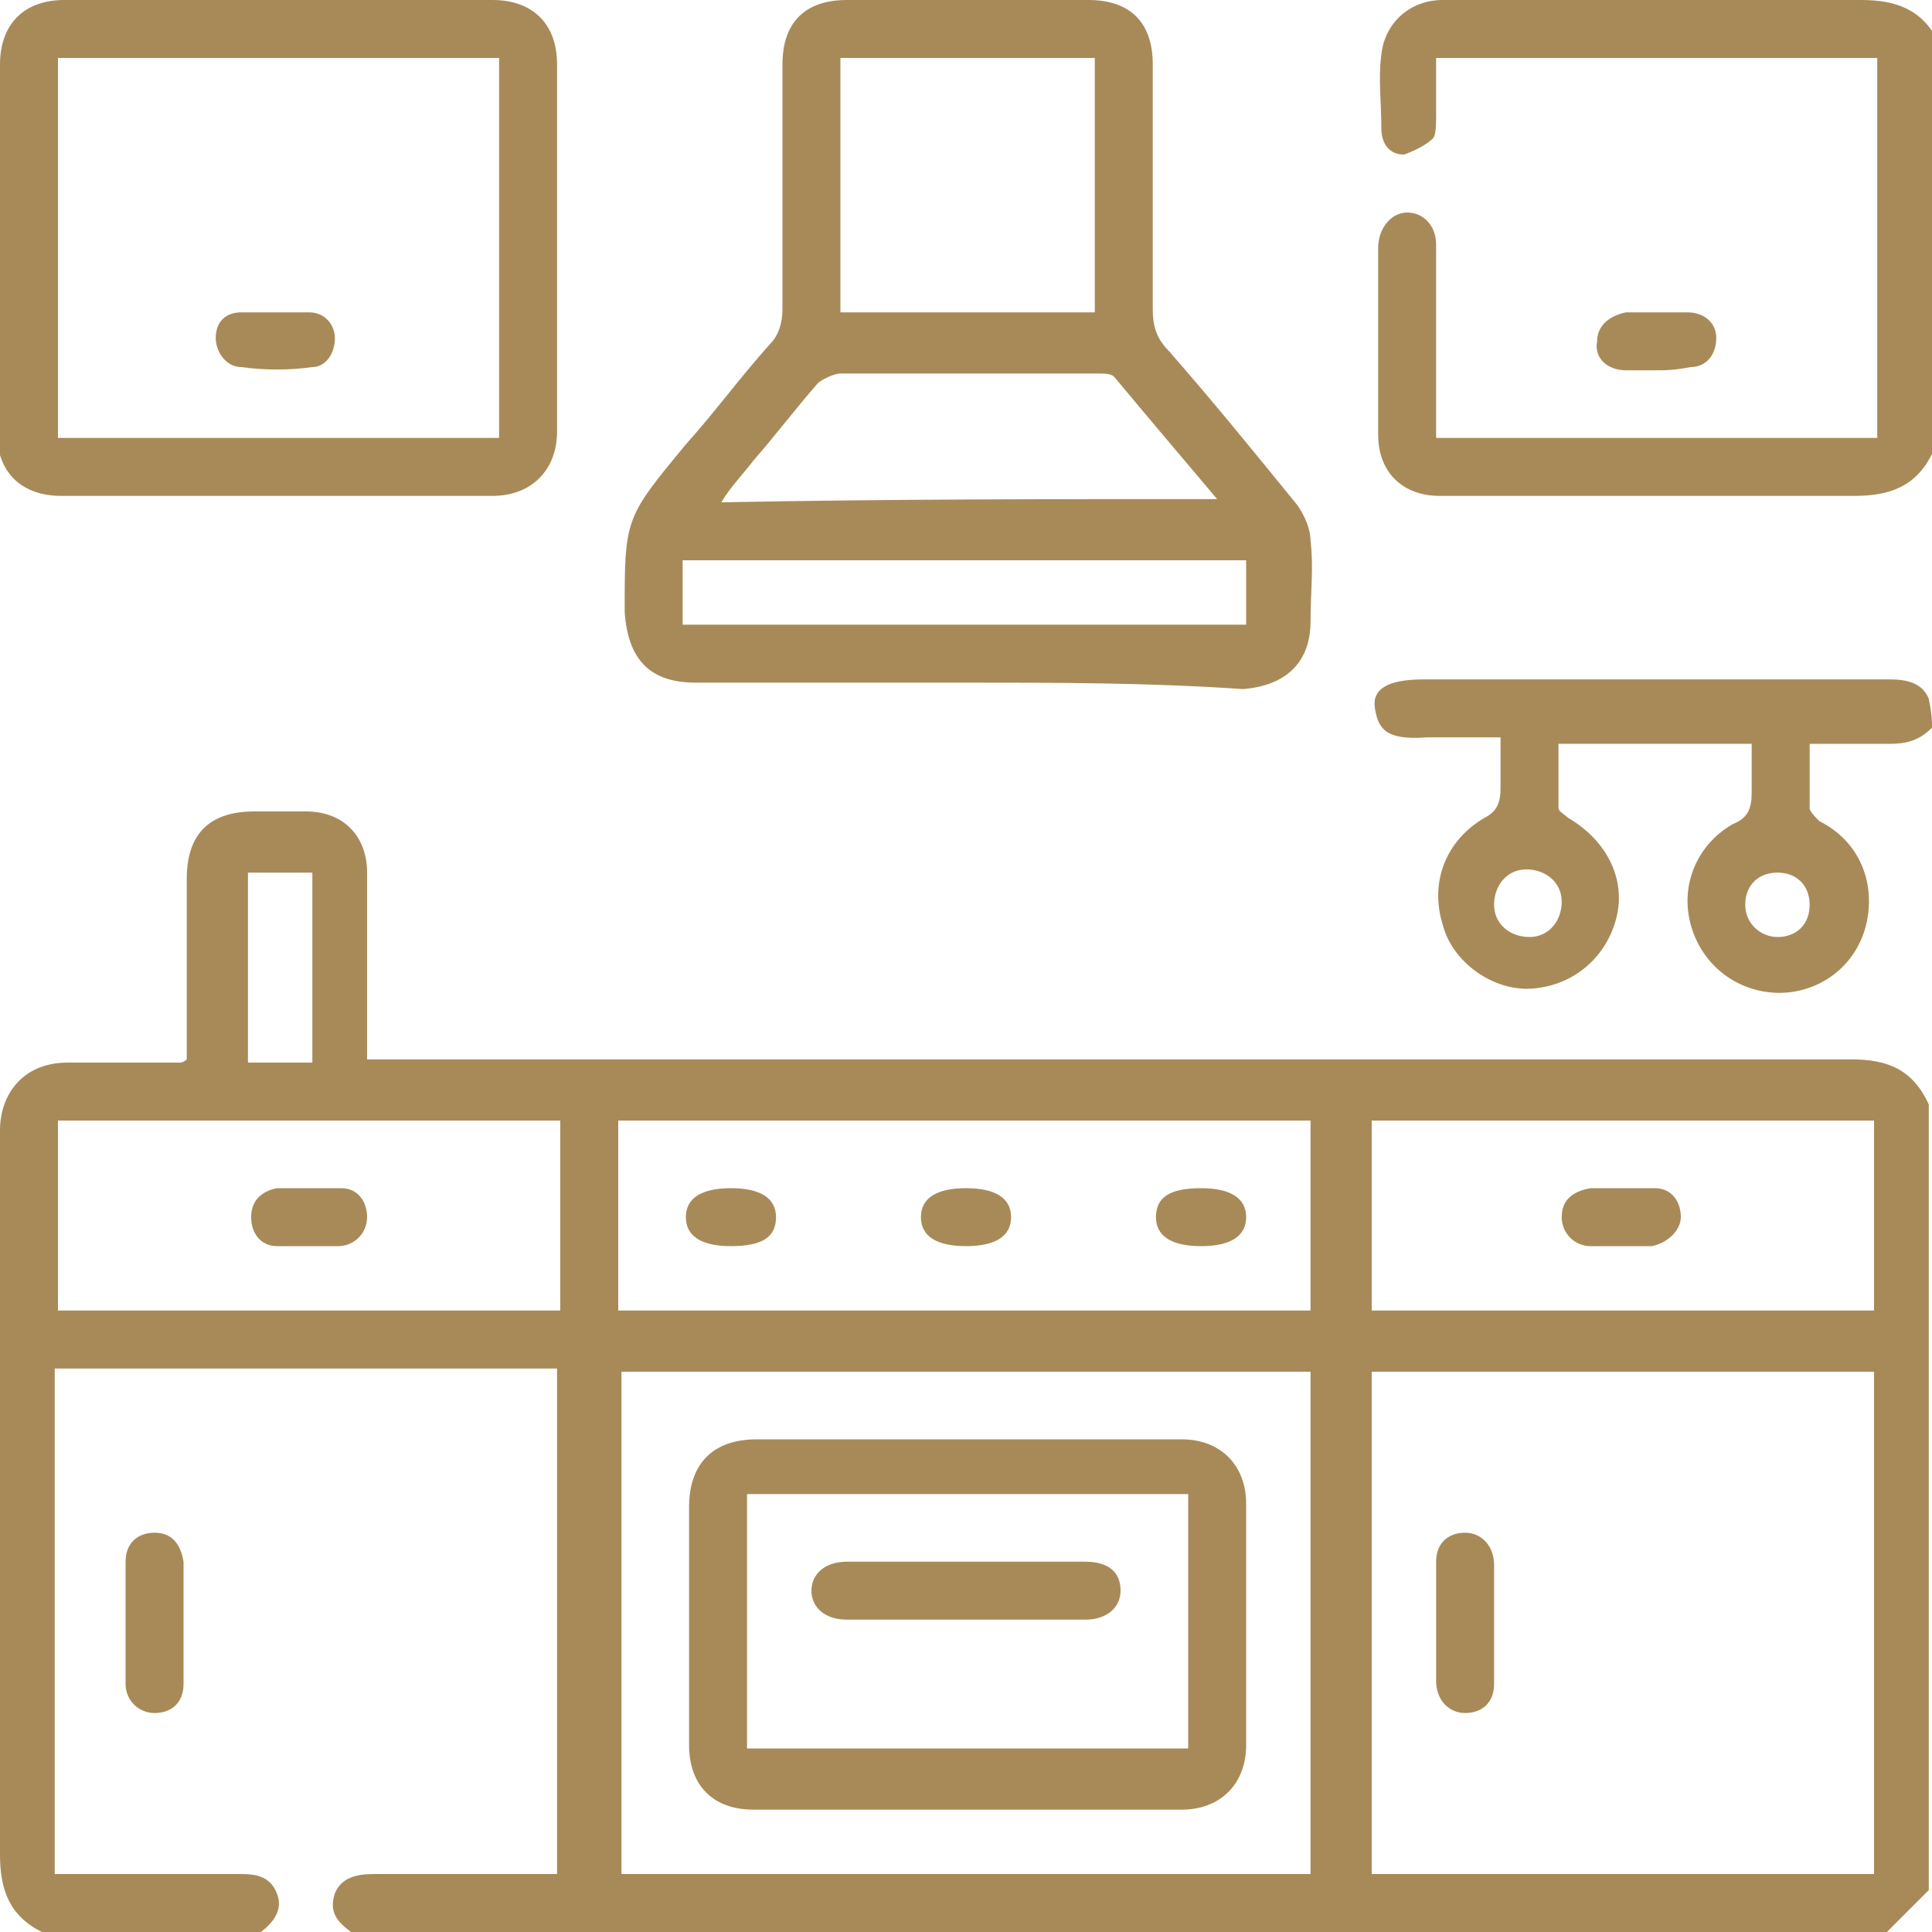 <?xml version="1.0" encoding="utf-8"?>
<!-- Generator: Adobe Illustrator 25.2.3, SVG Export Plug-In . SVG Version: 6.00 Build 0)  -->
<svg version="1.0" id="Calque_1" xmlns="http://www.w3.org/2000/svg" xmlns:xlink="http://www.w3.org/1999/xlink" x="0px" y="0px"
	 viewBox="0 0 60 60" style="enable-background:new 0 0 60 60;" xml:space="preserve">
<style type="text/css">
	.st0{fill:#A88A59;}
</style>
<g>
	<path class="st0" d="M1.3,60c-1-0.5-1.3-1.3-1.3-2.4c0-7.5,0-15,0-22.5C0,34,0.7,33,2.1,33c1.2,0,2.3,0,3.5,0c0,0,0.1,0,0.2-0.1
		c0-0.2,0-0.4,0-0.6c0-1.7,0-3.3,0-5c0-1.4,0.7-2.1,2.1-2.1c0.5,0,1.1,0,1.6,0c1.2,0,1.9,0.8,1.9,1.9c0,1.7,0,3.4,0,5.1
		c0,0.2,0,0.4,0,0.7c0.3,0,0.6,0,0.8,0c15.1,0,30.2,0,45.3,0c1.1,0,1.9,0.3,2.4,1.4c0,8.1,0,16.2,0,24.4c-0.4,0.4-0.9,0.9-1.3,1.3
		c-15.9,0-31.8,0-47.7,0c-0.4-0.3-0.7-0.6-0.5-1.2c0.2-0.5,0.7-0.6,1.2-0.6c1.1,0,2.2,0,3.3,0c0.8,0,1.6,0,2.4,0
		c0-5.3,0-10.5,0-15.7c-5.2,0-10.4,0-15.6,0c0,5.2,0,10.4,0,15.7c2,0,3.9,0,5.8,0c0.5,0,0.9,0.1,1.1,0.6c0.2,0.5-0.1,0.9-0.5,1.2
		C5.9,60,3.6,60,1.3,60z M58.2,58.2c0-5.2,0-10.4,0-15.6c-5.2,0-10.4,0-15.6,0c0,5.2,0,10.4,0,15.6C47.8,58.2,53,58.2,58.2,58.2z
		 M40.7,58.2c0-5.3,0-10.5,0-15.6c-7.2,0-14.3,0-21.4,0c0,5.2,0,10.4,0,15.6C26.5,58.2,33.6,58.2,40.7,58.2z M40.7,40.7
		c0-2,0-4,0-5.9c-7.2,0-14.3,0-21.5,0c0,2,0,3.9,0,5.9C26.4,40.7,33.6,40.7,40.7,40.7z M17.4,34.8c-5.2,0-10.4,0-15.6,0
		c0,2,0,4,0,5.9c5.2,0,10.4,0,15.6,0C17.4,38.8,17.4,36.8,17.4,34.8z M42.6,34.8c0,2,0,3.9,0,5.9c5.2,0,10.4,0,15.6,0
		c0-2,0-3.9,0-5.9C53,34.8,47.8,34.8,42.6,34.8z M9.7,33c0-2,0-3.9,0-5.9c-0.7,0-1.3,0-2,0c0,2,0,3.9,0,5.9C8.3,33,9,33,9.7,33z"/>
	<path class="st0" d="M60,14.1c-0.5,1-1.3,1.3-2.4,1.3c-4.3,0-8.6,0-12.9,0c-1.1,0-1.9-0.7-1.9-1.9c0-1.9,0-3.9,0-5.8
		c0-0.6,0.4-1.1,0.9-1.1c0.5,0,0.9,0.4,0.9,1c0,0.1,0,0.3,0,0.4c0,1.6,0,3.2,0,4.9c0,0.2,0,0.4,0,0.7c4.6,0,9.1,0,13.7,0
		c0-3.9,0-7.8,0-11.8c-4.5,0-9.1,0-13.7,0c0,0.6,0,1.2,0,1.8c0,0.2,0,0.6-0.1,0.7c-0.2,0.2-0.6,0.4-0.9,0.5c-0.5,0-0.7-0.4-0.7-0.8
		c0-0.8-0.1-1.6,0-2.3c0.1-1,0.9-1.7,1.9-1.7c4.3,0,8.7,0,13,0c1.1,0,1.9,0.3,2.4,1.3C60,5.6,60,9.8,60,14.1z"/>
	<path class="st0" d="M60,22.6c-0.4,0.4-0.8,0.5-1.3,0.5c-0.8,0-1.6,0-2.5,0c0,0.7,0,1.4,0,2c0,0.1,0.2,0.3,0.3,0.4
		c1.2,0.6,1.7,1.8,1.5,3c-0.2,1.2-1.1,2.1-2.3,2.3c-1.3,0.2-2.6-0.5-3.1-1.8c-0.5-1.3,0-2.7,1.2-3.4c0.5-0.2,0.6-0.5,0.6-1
		c0-0.5,0-1,0-1.5c-2,0-3.9,0-6,0c0,0.7,0,1.4,0,2c0,0.1,0.2,0.2,0.3,0.3c1.2,0.7,1.8,1.9,1.5,3.1c-0.3,1.2-1.3,2.1-2.6,2.2
		c-1.2,0.1-2.5-0.8-2.8-2c-0.4-1.3,0.1-2.6,1.3-3.3c0.4-0.2,0.5-0.5,0.5-0.9c0-0.5,0-1,0-1.6c-0.8,0-1.6,0-2.3,0
		c-1.3,0.1-1.5-0.3-1.6-0.9c-0.1-0.6,0.4-0.9,1.5-0.9c4.8,0,9.7,0,14.5,0c0.5,0,1,0.1,1.2,0.6C60,22.2,60,22.4,60,22.6z M48.5,28
		c0-0.6-0.5-1-1.1-1c-0.6,0-1,0.5-1,1.1c0,0.6,0.5,1,1.1,1C48.1,29.1,48.5,28.6,48.5,28z M55.2,29.1c0.6,0,1-0.4,1-1
		c0-0.6-0.4-1-1-1c-0.6,0-1,0.4-1,1C54.2,28.7,54.7,29.1,55.2,29.1z"/>
	<path class="st0" d="M30,21.2c-2.8,0-5.6,0-8.4,0c-1.4,0-2.1-0.7-2.2-2.2c0-2.9,0-2.9,1.9-5.2c0.9-1,1.7-2.1,2.6-3.1
		c0.3-0.3,0.4-0.7,0.4-1.1c0-2.5,0-5.1,0-7.6c0-1.3,0.7-2,2-2c2.5,0,5,0,7.5,0c1.3,0,2,0.7,2,2c0,2.5,0,5,0,7.6
		c0,0.5,0.1,0.9,0.5,1.3c1.4,1.6,2.7,3.2,4,4.8c0.2,0.3,0.4,0.7,0.4,1.1c0.1,0.8,0,1.6,0,2.5c0,1.3-0.8,2-2.1,2.1
		C35.7,21.2,32.8,21.2,30,21.2z M26.1,9.7c2.7,0,5.3,0,7.9,0c0-2.7,0-5.3,0-7.9c-2.6,0-5.3,0-7.9,0C26.1,4.4,26.1,7,26.1,9.7z
		 M37.8,15.5c-1.1-1.3-2.2-2.6-3.2-3.8c-0.1-0.1-0.3-0.1-0.5-0.1c-2.7,0-5.3,0-8,0c-0.2,0-0.6,0.2-0.7,0.3c-0.7,0.8-1.3,1.6-2,2.4
		c-0.3,0.4-0.7,0.8-1,1.3C27.5,15.5,32.5,15.5,37.8,15.5z M21.2,19.4c5.9,0,11.7,0,17.5,0c0-0.7,0-1.3,0-2c-5.9,0-11.7,0-17.5,0
		C21.2,18,21.2,18.7,21.2,19.4z"/>
	<path class="st0" d="M8.6,15.4c-2.2,0-4.4,0-6.7,0c-1.2,0-2-0.7-2-2C0,9.6,0,5.8,0,2c0-1.2,0.7-2,2-2c4.4,0,8.9,0,13.3,0
		c1.2,0,2,0.7,2,2c0,3.8,0,7.6,0,11.4c0,1.2-0.8,2-2,2C13.1,15.4,10.9,15.4,8.6,15.4z M1.8,13.6c4.6,0,9.1,0,13.7,0
		c0-3.9,0-7.9,0-11.8c-4.6,0-9.1,0-13.7,0C1.8,5.8,1.8,9.6,1.8,13.6z"/>
	<path class="st0" d="M51.4,11.5c-0.3,0-0.6,0-0.9,0c-0.6,0-1-0.4-0.9-0.9c0-0.5,0.4-0.8,0.9-0.9c0.6,0,1.3,0,1.9,0
		c0.5,0,0.9,0.3,0.9,0.8c0,0.5-0.3,0.9-0.8,0.9C52,11.5,51.7,11.5,51.4,11.5C51.4,11.5,51.4,11.5,51.4,11.5z"/>
	<path class="st0" d="M5.7,50.4c0,0.6,0,1.2,0,1.9c0,0.6-0.4,0.9-0.9,0.9c-0.5,0-0.9-0.4-0.9-0.9c0-1.3,0-2.5,0-3.8
		c0-0.6,0.4-0.9,0.9-0.9c0.5,0,0.8,0.3,0.9,0.9C5.7,49.1,5.7,49.8,5.7,50.4z"/>
	<path class="st0" d="M46.4,50.4c0,0.6,0,1.2,0,1.9c0,0.6-0.4,0.9-0.9,0.9c-0.5,0-0.9-0.4-0.9-1c0-1.2,0-2.5,0-3.7
		c0-0.6,0.4-0.9,0.9-0.9c0.5,0,0.9,0.4,0.9,1C46.4,49.2,46.4,49.8,46.4,50.4z"/>
	<path class="st0" d="M30,44.7c2.2,0,4.4,0,6.7,0c1.2,0,2,0.8,2,2c0,2.5,0,5,0,7.5c0,1.2-0.8,2-2,2c-4.4,0-8.9,0-13.3,0
		c-1.3,0-2-0.8-2-2c0-2.5,0-4.9,0-7.4c0-1.3,0.7-2.1,2.1-2.1C25.6,44.7,27.8,44.7,30,44.7z M23.2,46.4c0,2.7,0,5.3,0,7.9
		c4.6,0,9.1,0,13.7,0c0-2.6,0-5.2,0-7.9C32.3,46.4,27.7,46.4,23.2,46.4z"/>
	<path class="st0" d="M22.7,38.7c-0.9,0-1.4-0.3-1.4-0.9c0-0.6,0.5-0.9,1.4-0.9c0.9,0,1.4,0.3,1.4,0.9
		C24.1,38.4,23.7,38.7,22.7,38.7z"/>
	<path class="st0" d="M37.3,38.7c-0.9,0-1.4-0.3-1.4-0.9c0-0.6,0.4-0.9,1.4-0.9c0.9,0,1.4,0.3,1.4,0.9
		C38.7,38.4,38.2,38.7,37.3,38.7z"/>
	<path class="st0" d="M30,38.7c-0.9,0-1.4-0.3-1.4-0.9c0-0.6,0.5-0.9,1.4-0.9c0.9,0,1.4,0.3,1.4,0.9C31.4,38.4,30.9,38.7,30,38.7z"
		/>
	<path class="st0" d="M9.5,38.7c-0.3,0-0.6,0-0.9,0c-0.5,0-0.8-0.4-0.8-0.9c0-0.5,0.3-0.8,0.8-0.9c0.7,0,1.4,0,2,0
		c0.5,0,0.8,0.4,0.8,0.9c0,0.5-0.4,0.9-0.9,0.9C10.2,38.7,9.9,38.7,9.5,38.7z"/>
	<path class="st0" d="M50.3,38.7c-0.3,0-0.6,0-0.9,0c-0.5,0-0.9-0.4-0.9-0.9c0-0.5,0.3-0.8,0.9-0.9c0.7,0,1.4,0,2,0
		c0.5,0,0.8,0.4,0.8,0.9c0,0.4-0.4,0.8-0.9,0.9C51,38.7,50.7,38.7,50.3,38.7z"/>
	<path class="st0" d="M8.6,9.7c0.4,0,0.7,0,1,0c0.5,0,0.8,0.4,0.8,0.8c0,0.5-0.3,0.9-0.7,0.9c-0.7,0.1-1.5,0.1-2.2,0
		c-0.5,0-0.8-0.5-0.8-0.9c0-0.5,0.3-0.8,0.8-0.8C8,9.7,8.3,9.7,8.6,9.7C8.6,9.7,8.6,9.7,8.6,9.7z"/>
	<path class="st0" d="M30,48.5c1.2,0,2.5,0,3.7,0c0.7,0,1.1,0.3,1.1,0.9c0,0.5-0.4,0.9-1.1,0.9c-2.5,0-5,0-7.4,0
		c-0.7,0-1.1-0.4-1.1-0.9c0-0.5,0.4-0.9,1.1-0.9C27.6,48.5,28.8,48.5,30,48.5z"/>
</g>
</svg>
